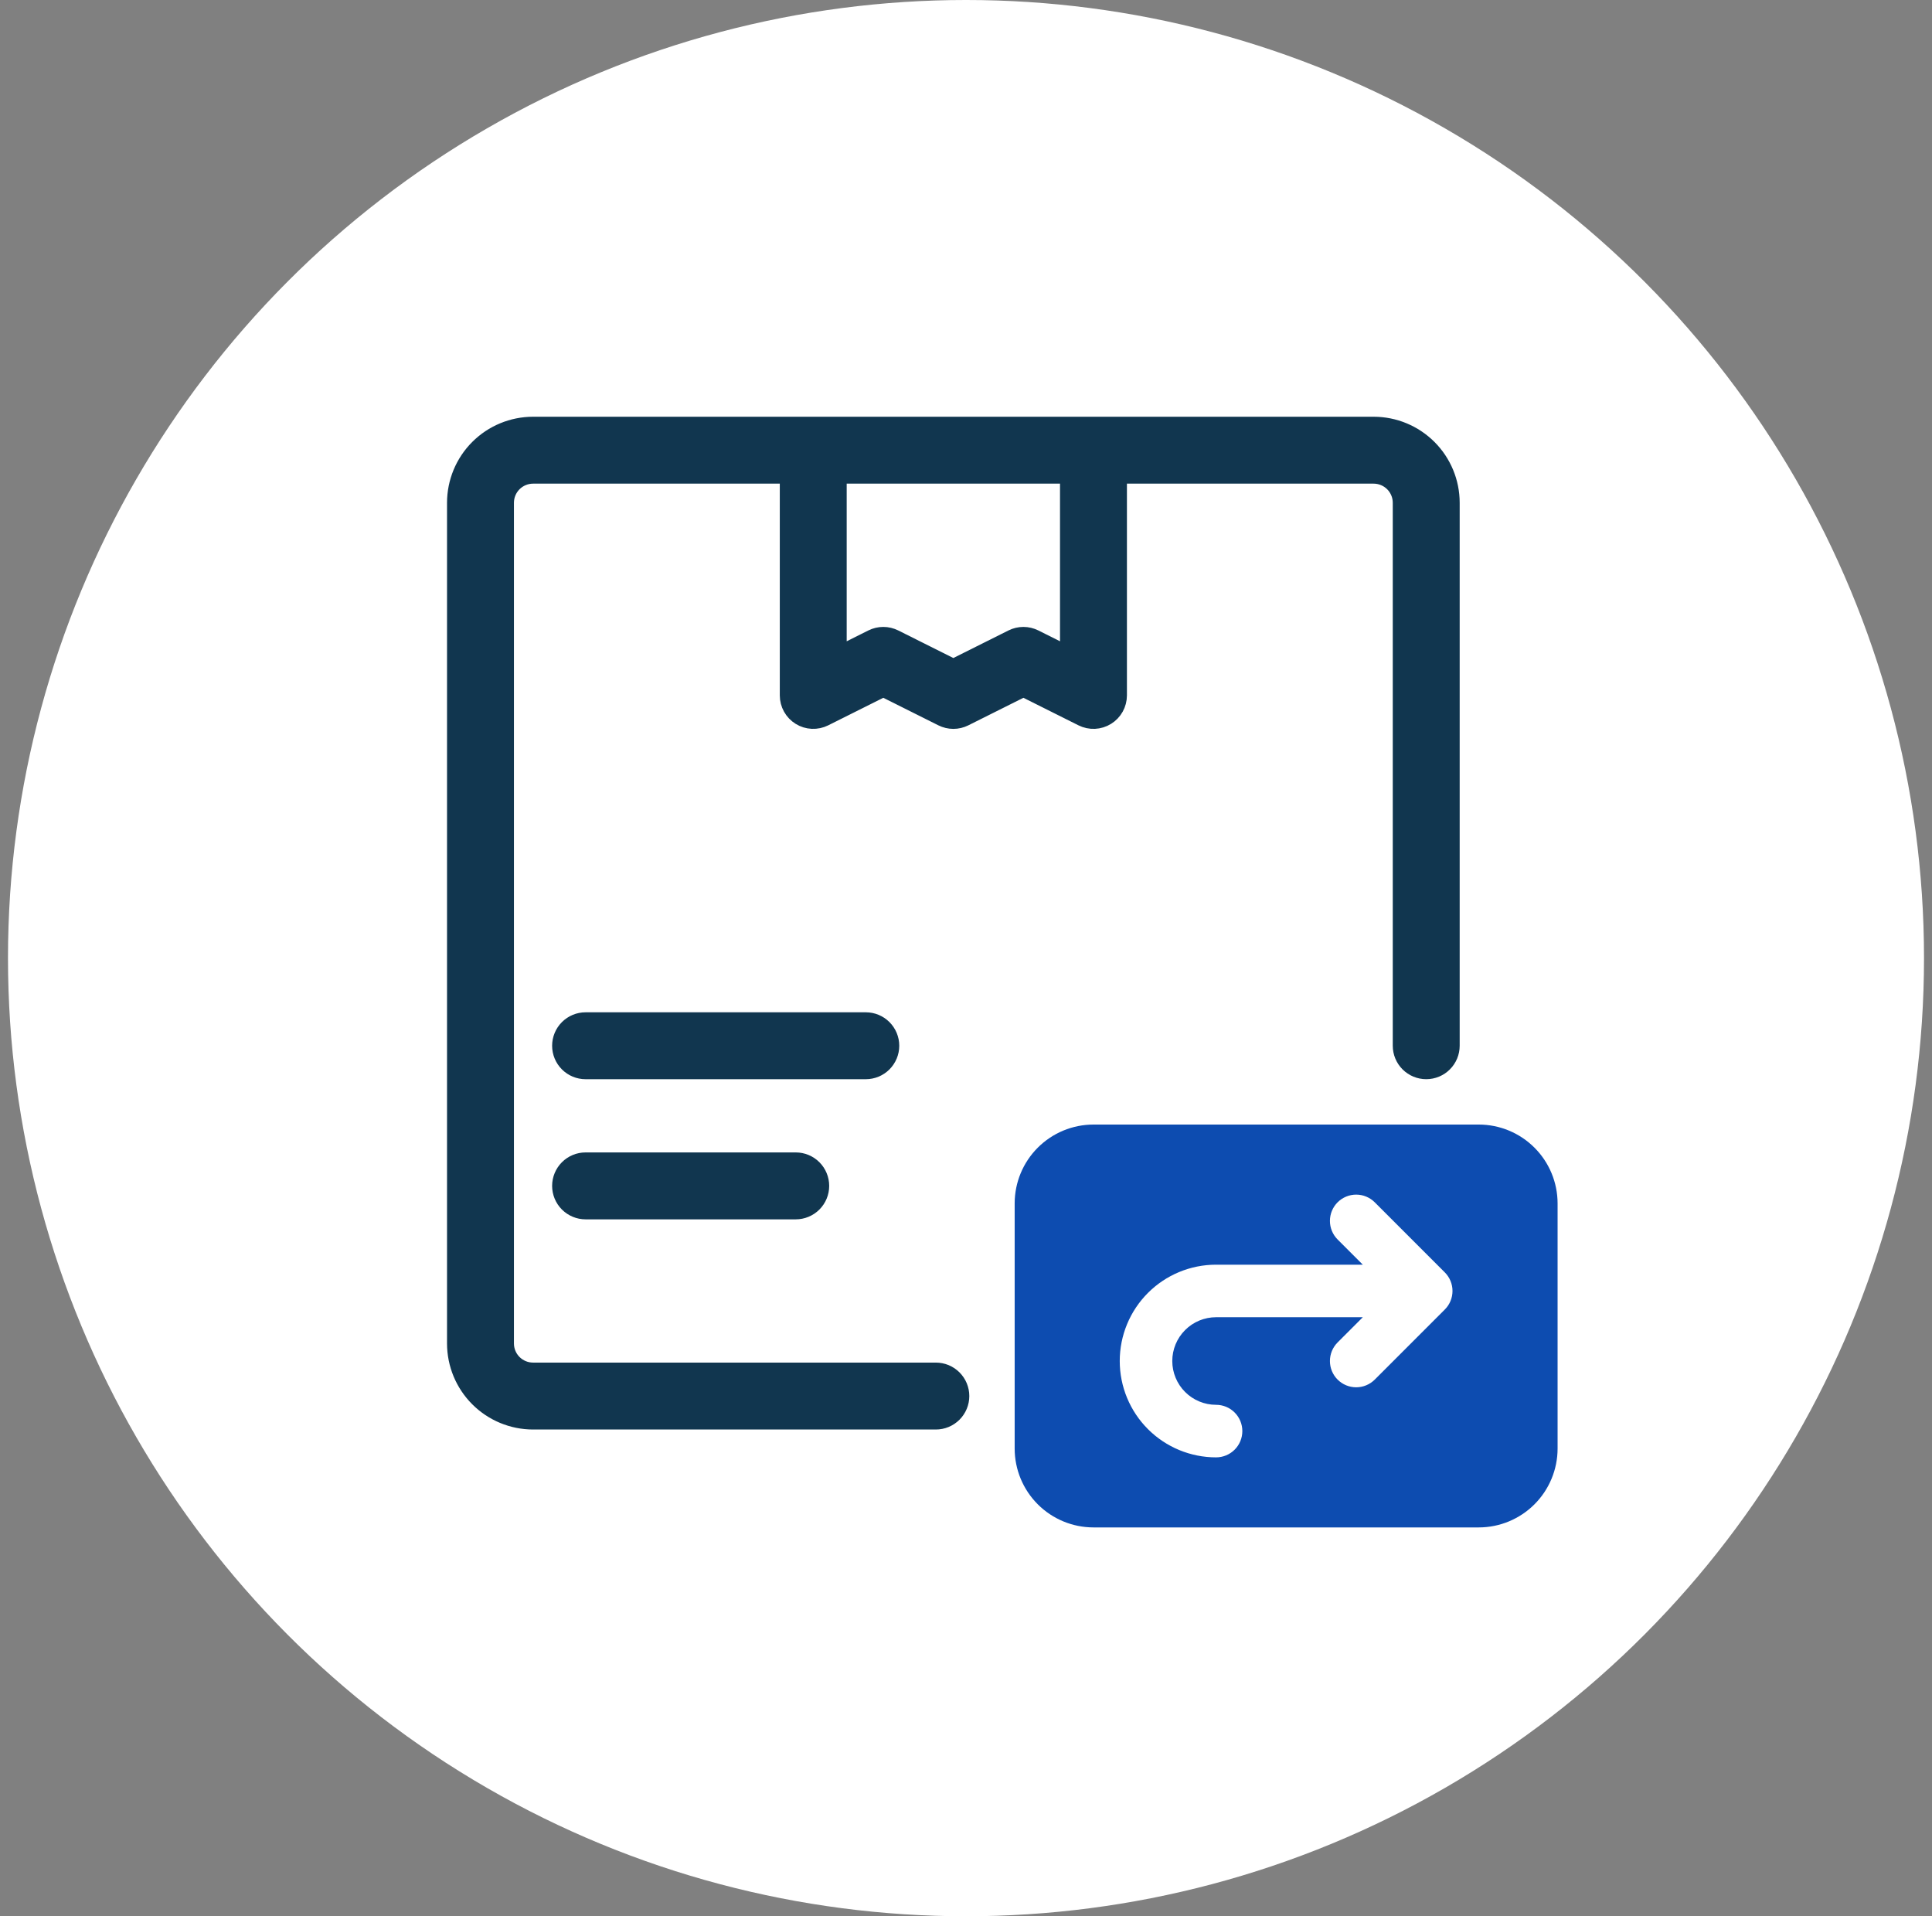 <svg width="121" height="120" viewBox="0 0 121 120" fill="none" xmlns="http://www.w3.org/2000/svg">
<rect x="0" y="0" width="121" height="120" fill="#808080" stroke="none"/>
<circle cx="60.5" cy="60" r="60" fill="white"/>
<g clip-path="url(#clip0_507_467)">
<path d="M68.484 70.422H92.615C93.924 70.423 95.178 70.944 96.103 71.869C97.029 72.794 97.549 74.049 97.551 75.358V90.714C97.549 92.023 97.029 93.277 96.103 94.203C95.178 95.128 93.924 95.649 92.615 95.65H68.484C67.175 95.649 65.92 95.128 64.995 94.203C64.07 93.277 63.549 92.023 63.548 90.714V75.358C63.549 74.049 64.07 72.794 64.995 71.869C65.92 70.944 67.175 70.423 68.484 70.422ZM76.162 91.263C76.598 91.263 77.017 91.089 77.325 90.781C77.634 90.472 77.807 90.054 77.807 89.617C77.807 89.181 77.634 88.762 77.325 88.454C77.017 88.145 76.598 87.972 76.162 87.972C75.434 87.972 74.737 87.683 74.223 87.169C73.708 86.654 73.419 85.957 73.419 85.23C73.419 84.502 73.708 83.805 74.223 83.291C74.737 82.776 75.434 82.487 76.162 82.487H85.352L83.773 84.066C83.465 84.375 83.292 84.793 83.292 85.23C83.292 85.666 83.465 86.085 83.773 86.393C84.082 86.701 84.5 86.875 84.937 86.875C85.373 86.875 85.791 86.701 86.1 86.393L90.487 82.005C90.64 81.853 90.761 81.671 90.844 81.472C90.927 81.272 90.969 81.058 90.969 80.842C90.969 80.626 90.927 80.412 90.844 80.213C90.761 80.013 90.64 79.832 90.487 79.679L86.1 75.291C85.791 74.983 85.373 74.809 84.937 74.809C84.5 74.809 84.082 74.983 83.773 75.291C83.465 75.6 83.292 76.018 83.292 76.455C83.292 76.891 83.465 77.309 83.773 77.618L85.352 79.197H76.162C74.562 79.197 73.027 79.832 71.896 80.964C70.764 82.095 70.129 83.63 70.129 85.23C70.129 86.83 70.764 88.364 71.896 89.496C73.027 90.627 74.562 91.263 76.162 91.263Z" fill="#0D4CB0"/>
<path d="M33.383 89.069H58.611C59.048 89.069 59.466 88.895 59.775 88.587C60.083 88.278 60.257 87.86 60.257 87.423C60.257 86.987 60.083 86.569 59.775 86.26C59.466 85.951 59.048 85.778 58.611 85.778H33.383C32.947 85.778 32.529 85.604 32.22 85.296C31.912 84.987 31.738 84.569 31.738 84.133V31.483C31.738 31.047 31.912 30.628 32.22 30.32C32.529 30.012 32.947 29.838 33.383 29.837H49.288V43.548C49.288 43.829 49.36 44.104 49.497 44.349C49.633 44.594 49.83 44.8 50.069 44.947C50.307 45.095 50.579 45.179 50.859 45.191C51.139 45.204 51.418 45.145 51.669 45.02L55.321 43.194L58.972 45.02C59.201 45.134 59.453 45.194 59.708 45.194C59.964 45.194 60.216 45.134 60.444 45.02L64.096 43.194L67.747 45.02C67.998 45.145 68.277 45.204 68.557 45.192C68.837 45.179 69.109 45.095 69.348 44.947C69.586 44.8 69.783 44.594 69.92 44.349C70.056 44.105 70.128 43.829 70.129 43.548V29.837H86.033C86.469 29.838 86.888 30.012 87.196 30.32C87.504 30.628 87.678 31.047 87.678 31.483V65.486C87.678 65.922 87.852 66.341 88.16 66.649C88.469 66.958 88.888 67.131 89.324 67.131C89.76 67.131 90.179 66.958 90.487 66.649C90.796 66.341 90.969 65.922 90.969 65.486V31.483C90.968 30.174 90.447 28.919 89.522 27.994C88.597 27.069 87.342 26.548 86.033 26.547H33.383C32.075 26.548 30.82 27.069 29.895 27.994C28.969 28.919 28.449 30.174 28.447 31.483V84.133C28.449 85.442 28.969 86.696 29.895 87.621C30.82 88.547 32.075 89.067 33.383 89.069ZM66.838 40.887L64.832 39.883C64.603 39.769 64.351 39.709 64.096 39.709C63.84 39.709 63.588 39.769 63.36 39.883L59.708 41.709L56.057 39.883C55.828 39.769 55.576 39.709 55.321 39.709C55.065 39.709 54.813 39.769 54.585 39.883L52.578 40.887V29.837H66.838V40.887Z" fill="#11364F" stroke="#11364F" stroke-width="0.9"/>
<path d="M55.87 65.487C55.87 65.051 55.696 64.632 55.388 64.324C55.079 64.015 54.661 63.842 54.225 63.842H36.675C36.238 63.842 35.82 64.015 35.511 64.324C35.203 64.632 35.029 65.051 35.029 65.487C35.029 65.924 35.203 66.342 35.511 66.65C35.82 66.959 36.238 67.132 36.675 67.132H54.225C54.661 67.132 55.079 66.959 55.388 66.65C55.696 66.342 55.87 65.923 55.87 65.487Z" fill="#11364F" stroke="#11364F" stroke-width="0.9"/>
<path d="M36.675 72.617C36.238 72.617 35.82 72.79 35.511 73.099C35.203 73.408 35.029 73.826 35.029 74.263C35.029 74.699 35.203 75.117 35.511 75.426C35.82 75.734 36.238 75.908 36.675 75.908H49.837C50.273 75.908 50.692 75.734 51.001 75.426C51.309 75.117 51.482 74.699 51.482 74.263C51.482 73.826 51.309 73.408 51.001 73.099C50.692 72.79 50.273 72.617 49.837 72.617H36.675Z" fill="#11364F" stroke="#11364F" stroke-width="0.9"/>
</g>
<defs>
<clipPath id="clip0_507_467">
<rect width="70.2" height="70.2" fill="white" transform="translate(27.9 26)"/>
</clipPath>
</defs>
</svg>
